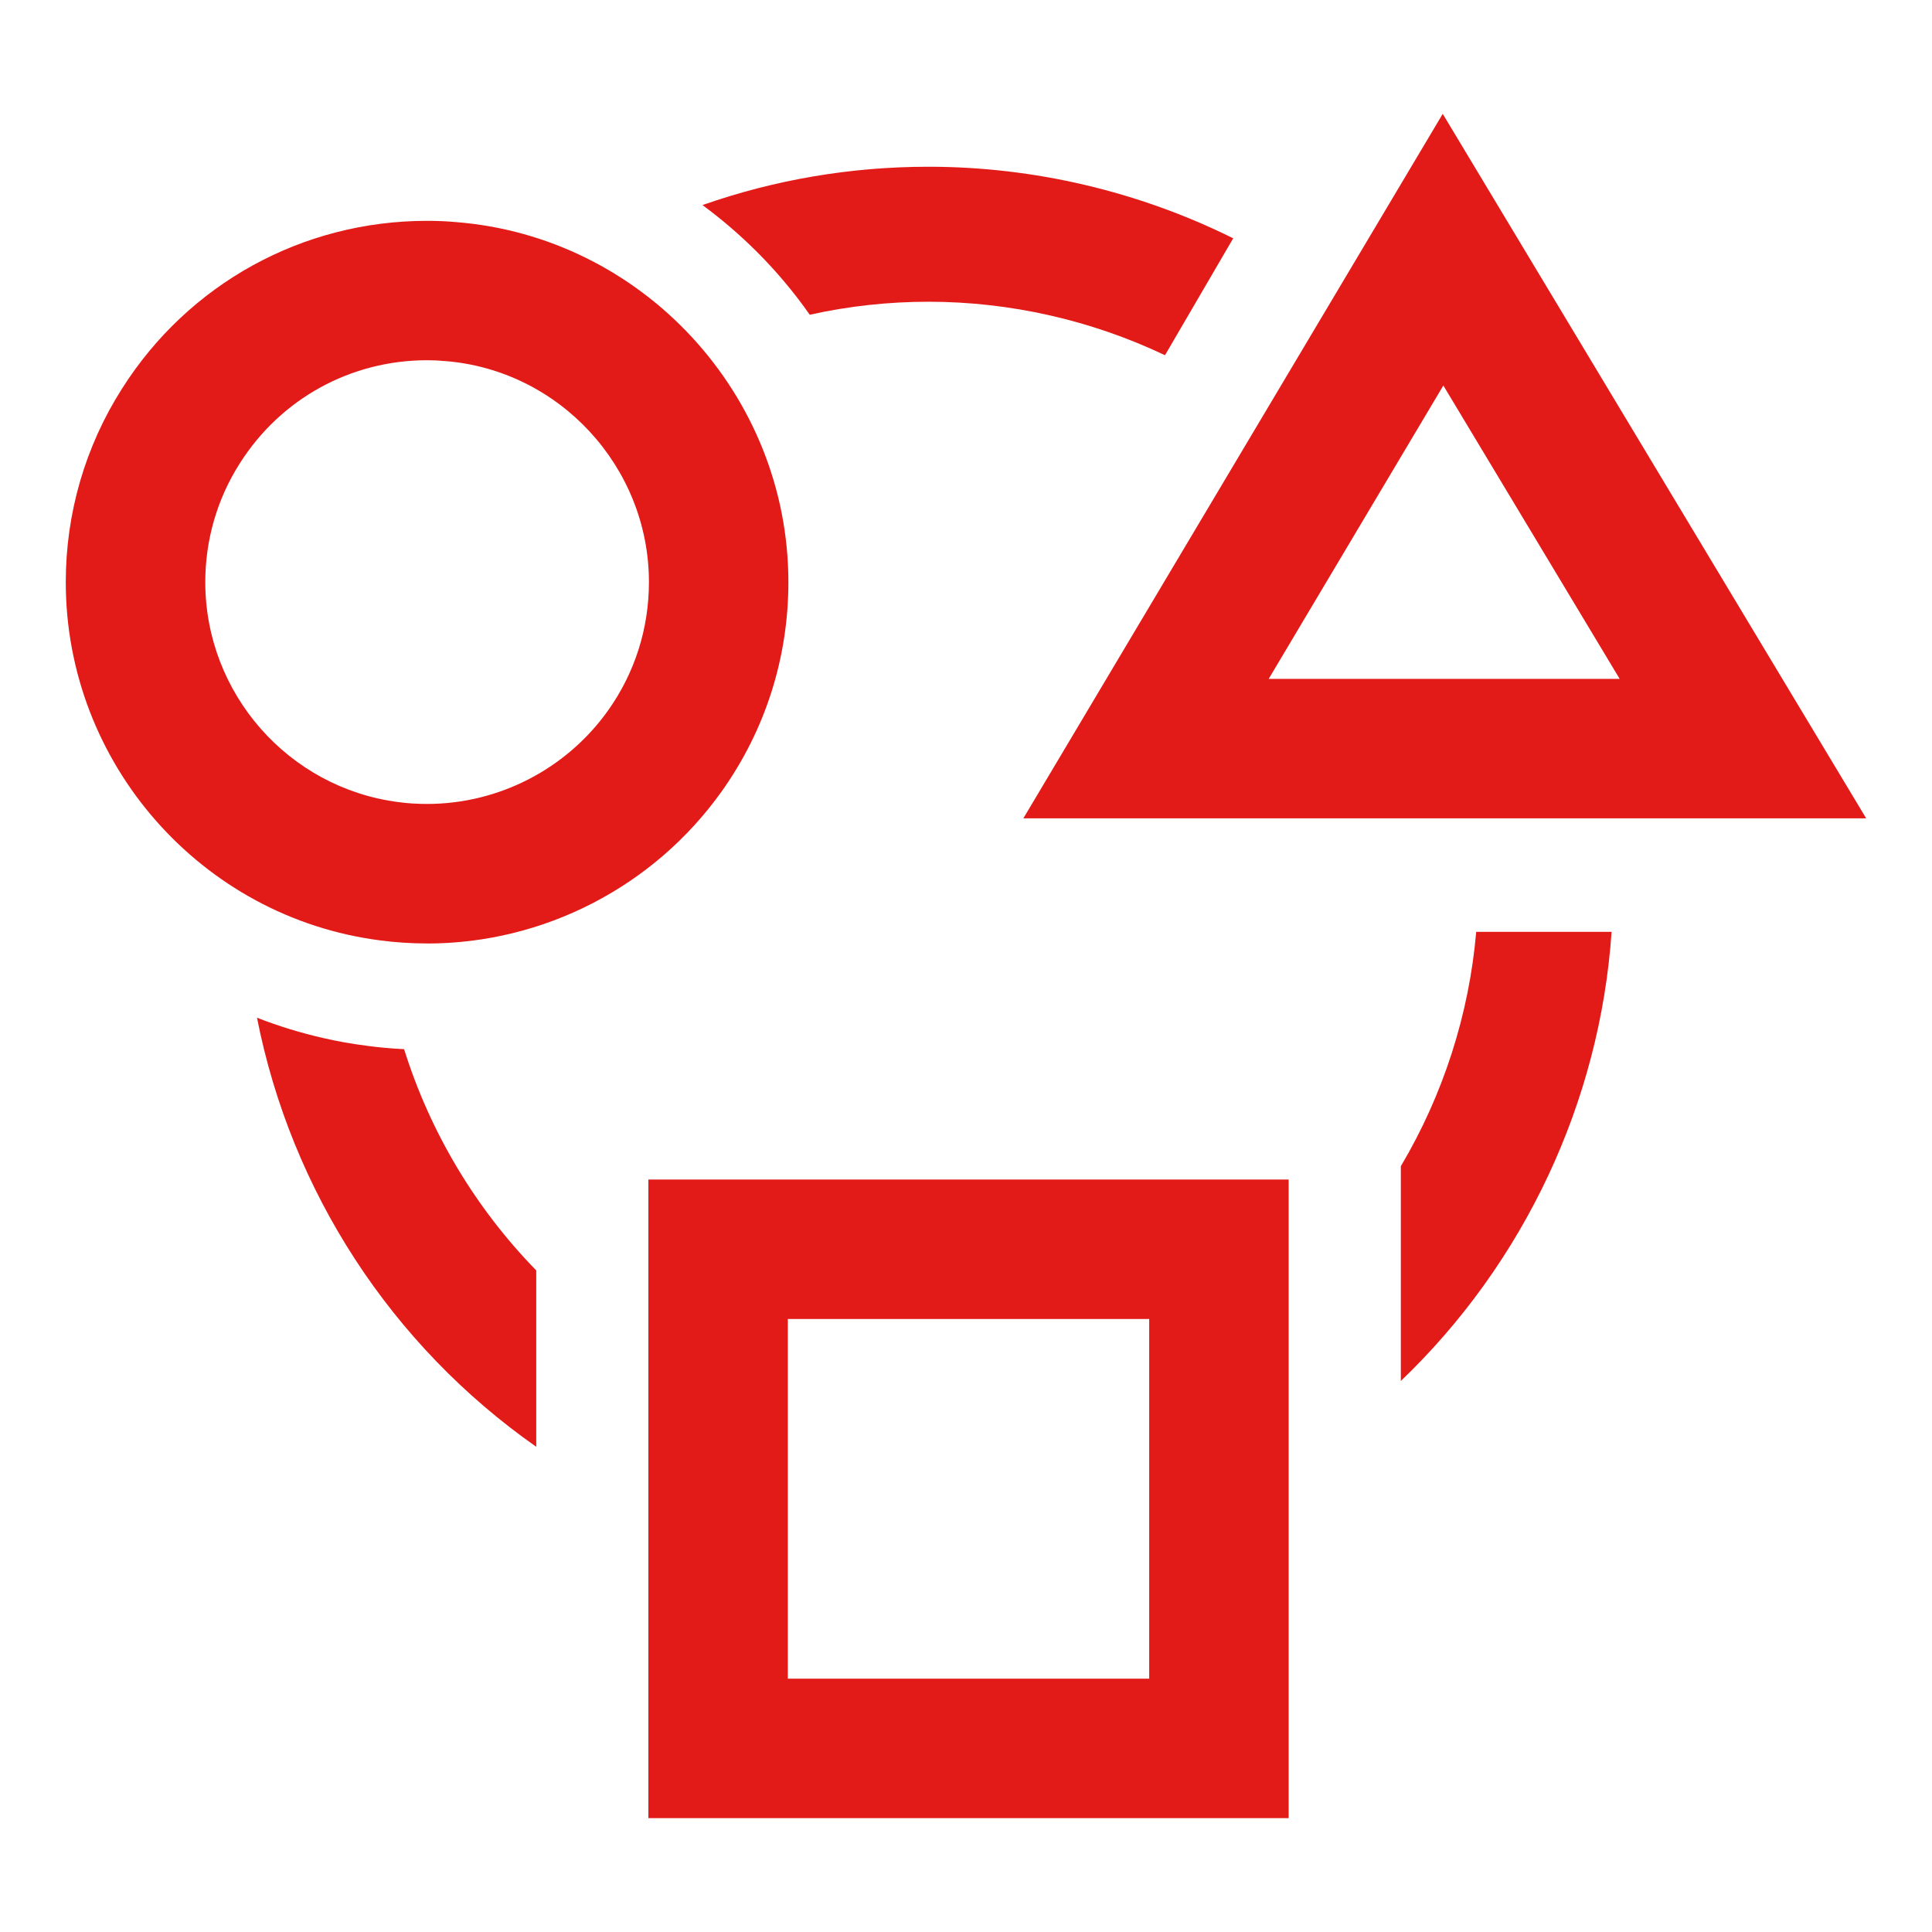 <svg width="500" height="500" viewBox="0 0 500 500" fill="none" xmlns="http://www.w3.org/2000/svg">
<path d="M110.513 244.165C106.356 244.165 102.27 243.891 98.372 243.372C52.045 237.409 17.021 197.535 17.021 150.659C17.021 132.844 22.06 115.52 31.588 100.564C48.811 73.394 78.32 57.152 110.513 57.152C113.069 57.152 115.552 57.254 117.919 57.47C166.21 61.224 204.034 102.137 204.034 150.659C204.034 170.206 198.072 188.93 186.782 204.796C169.242 229.454 140.729 244.18 110.528 244.18L110.513 244.165ZM110.513 93.23C90.75 93.23 72.646 103.206 62.064 119.909C56.203 129.105 53.128 139.716 53.128 150.645C53.128 179.431 74.609 203.916 103.107 207.583C105.518 207.915 107.987 208.059 110.528 208.059C129.079 208.059 146.591 199.007 157.375 183.863C164.29 174.133 167.943 162.656 167.943 150.645C167.943 120.833 144.714 95.698 115.061 93.432H114.816C113.487 93.287 112.044 93.23 110.528 93.23H110.513Z" fill="#E31B18"/>
<path d="M138.765 374.416C101.273 348.141 75.359 308.339 66.51 263.383C72.082 265.563 77.843 267.324 83.689 268.652C87.313 269.489 91.052 270.154 94.806 270.63C97.924 271.063 101.201 271.352 104.579 271.525C111.292 292.978 123.058 312.684 138.78 328.781V374.43L138.765 374.416Z" fill="#E31B18"/>
<path d="M362.535 301.813C373.521 283.305 380.22 262.444 382.039 241.164H417.077C414.074 285.138 394.455 326.832 362.535 357.394V301.813Z" fill="#E31B18"/>
<path d="M301.497 91.933C282.441 82.867 261.378 78.089 240.315 78.089C229.949 78.089 219.627 79.215 209.564 81.453C205.45 75.591 200.787 70.033 195.647 64.937C191.302 60.635 186.668 56.65 181.803 53.07C200.57 46.487 220.219 43.152 240.315 43.152C267.571 43.152 294.741 49.547 319.153 61.674L301.497 91.933Z" fill="#E31B18"/>
<path d="M333.503 470.533H167.799V305.262H333.503V470.533ZM203.891 434.441H297.411V341.353H203.891V434.441Z" fill="#E31B18"/>
<path d="M482.98 211.785H264.842L373.377 29.465L482.966 211.785H482.98ZM328.334 175.693H419.17L373.536 99.771L328.334 175.693Z" fill="#E31B18"/>
</svg>
